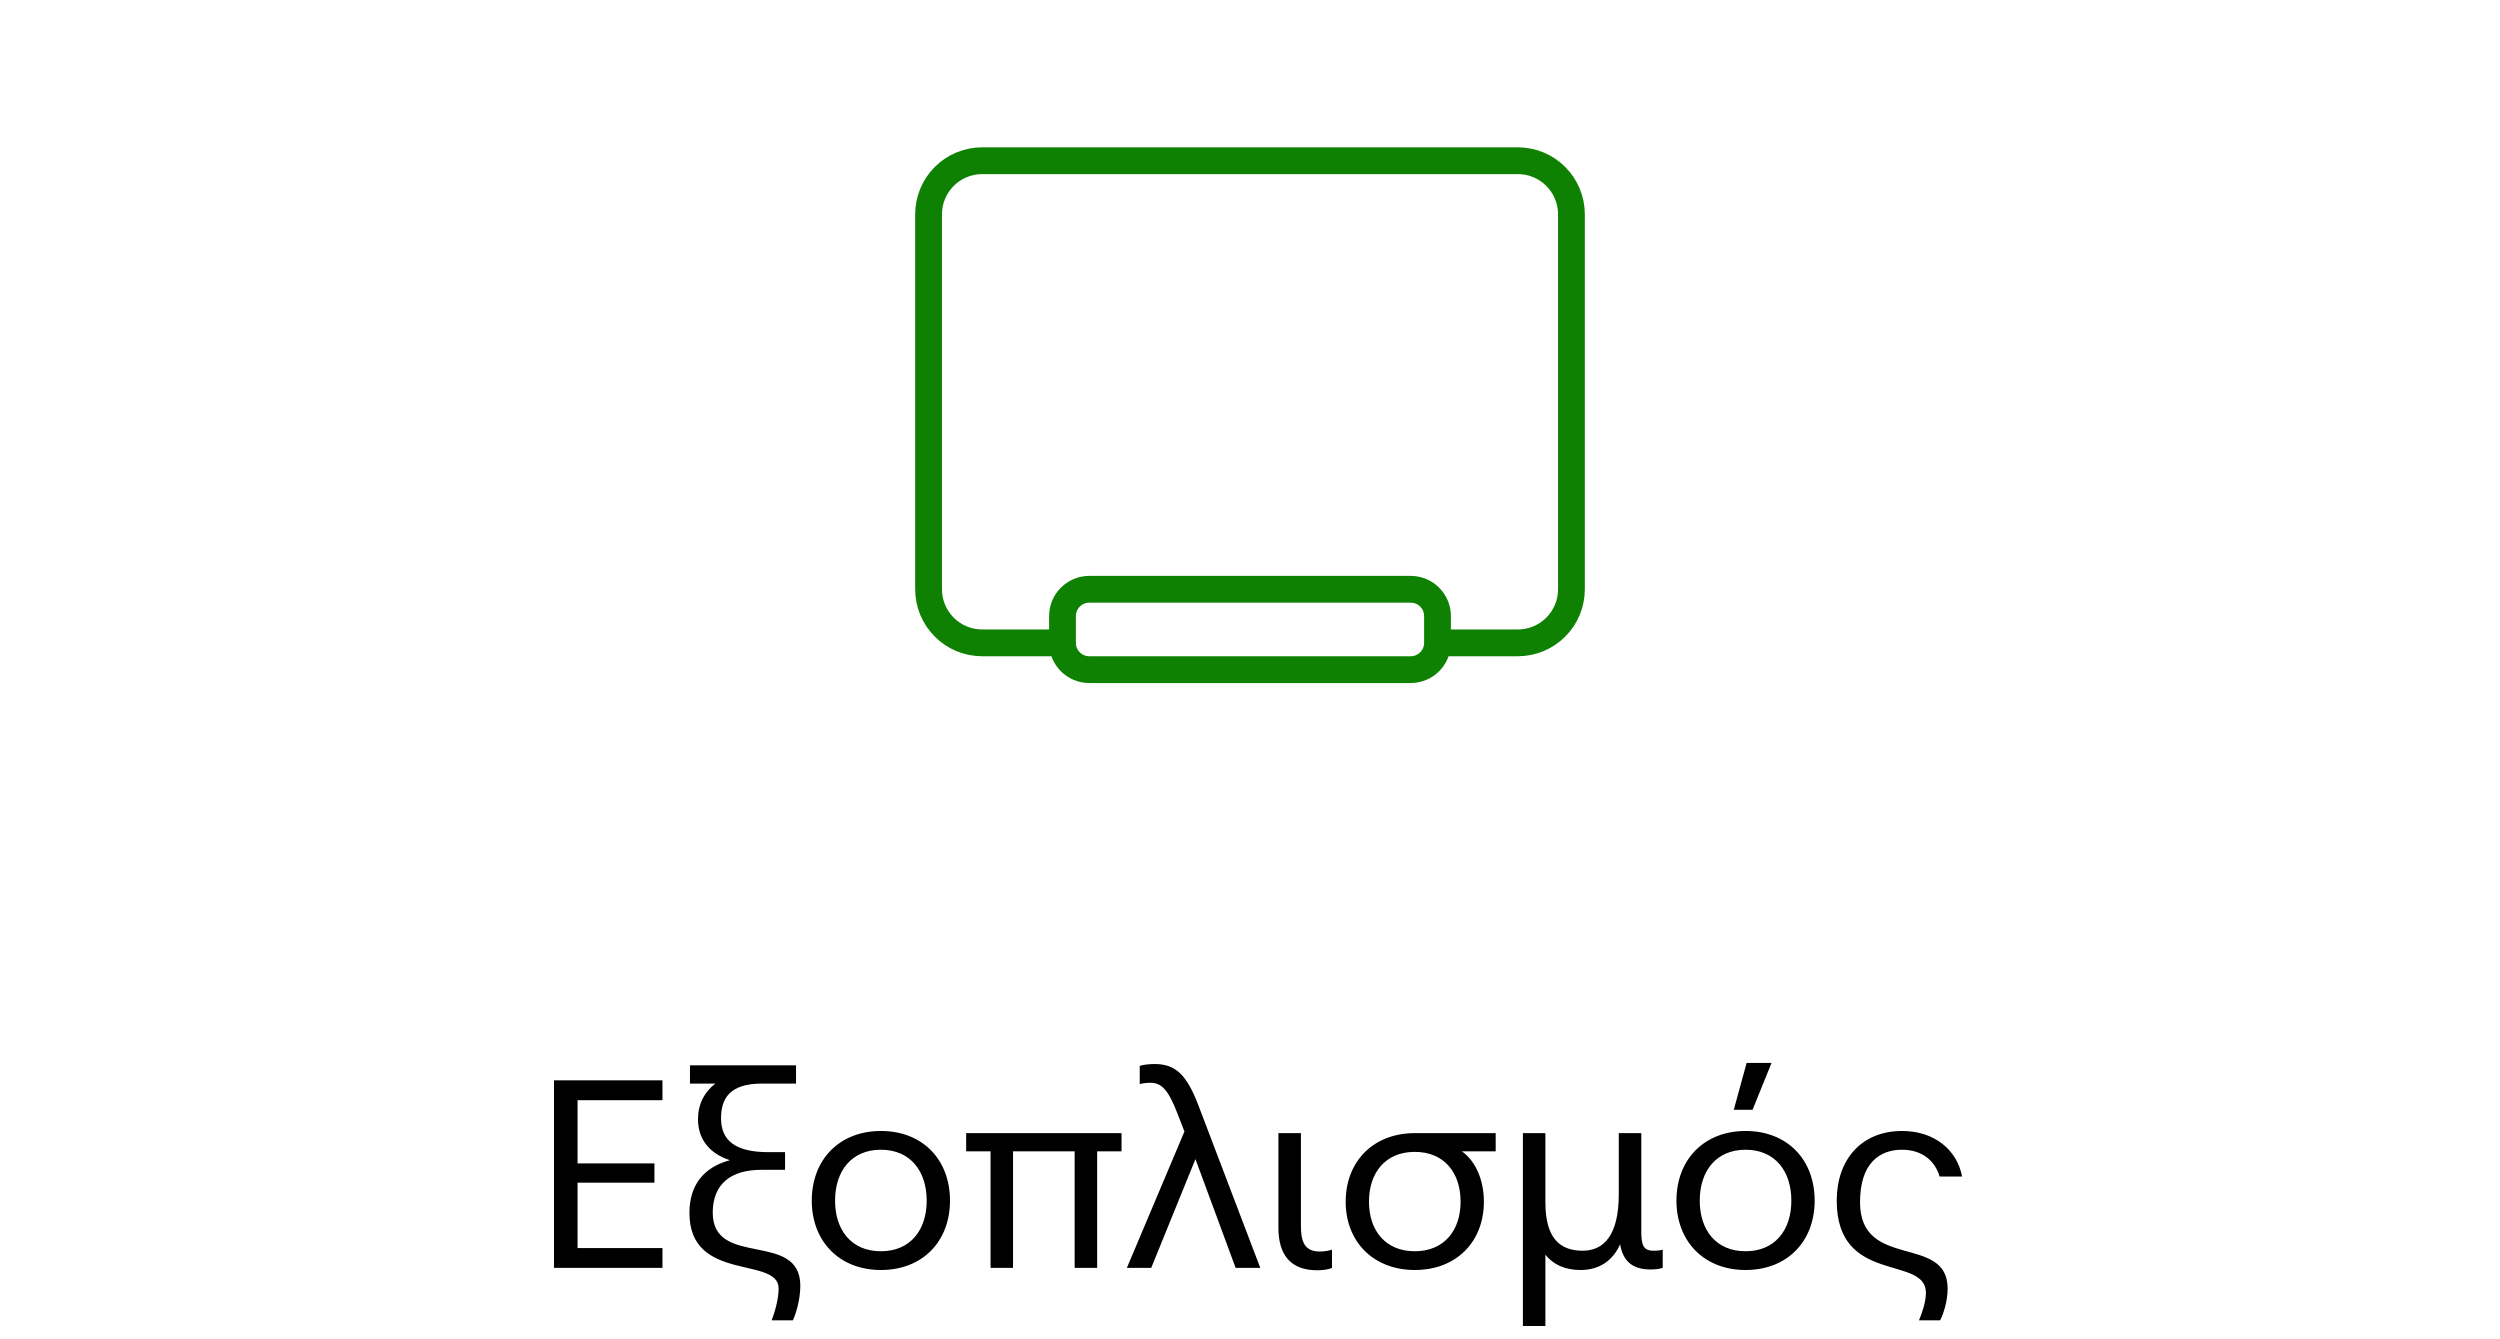<svg width="140" height="75" viewBox="0 0 140 75" fill="none" xmlns="http://www.w3.org/2000/svg">
<path d="M59.5 36V34.5C59.5 33.672 60.172 33 61 33H79C79.828 33 80.5 33.672 80.5 34.5V36M59.5 36C59.5 36.828 60.172 37.5 61 37.5H79C79.828 37.5 80.5 36.828 80.5 36M59.5 36H55C54.204 36 53.441 35.684 52.879 35.121C52.316 34.559 52 33.796 52 33V12C52 11.204 52.316 10.441 52.879 9.879C53.441 9.316 54.204 9 55 9H85C85.796 9 86.559 9.316 87.121 9.879C87.684 10.441 88 11.204 88 12V33C88 33.796 87.684 34.559 87.121 35.121C86.559 35.684 85.796 36 85 36H80.5" stroke="#0E8103" stroke-width="1.5" stroke-linecap="round" stroke-linejoin="round"/>
<path d="M37.098 60.5V61.61H32.343V65.15H36.648V66.23H32.343V69.89H37.098V71H31.023V60.5H37.098ZM39.913 67.91C39.913 71.03 44.818 68.9 44.818 72.005C44.818 72.785 44.563 73.61 44.398 73.94H43.213C43.363 73.55 43.603 72.785 43.603 72.155C43.603 70.325 38.608 71.84 38.608 67.925C38.608 66.38 39.388 65.375 40.873 64.97C39.718 64.595 39.088 63.785 39.088 62.675C39.088 61.835 39.448 61.145 40.063 60.68H38.638V59.66H44.578V60.68H42.673C40.873 60.68 40.378 61.505 40.378 62.63C40.378 63.86 41.173 64.52 43.018 64.52H43.963V65.51H42.628C40.948 65.51 39.913 66.29 39.913 67.91ZM49.33 71.12C47.005 71.12 45.459 69.515 45.459 67.235C45.459 64.94 47.005 63.335 49.33 63.335C51.669 63.335 53.2 64.94 53.2 67.235C53.2 69.515 51.669 71.12 49.33 71.12ZM49.33 70.07C50.98 70.07 51.895 68.885 51.895 67.235C51.895 65.585 50.98 64.385 49.33 64.385C47.679 64.385 46.764 65.585 46.764 67.235C46.764 68.885 47.679 70.07 49.33 70.07ZM54.105 63.455H62.806V64.475H61.441V71H60.181V64.475H56.73V71H55.471V64.475H54.105V63.455ZM67.109 61.895L70.575 71H69.195L66.945 64.91L64.469 71H63.105L66.329 63.365L65.909 62.285C65.415 61.025 65.04 60.635 64.424 60.635C64.169 60.635 63.914 60.68 63.825 60.71V59.69C64.034 59.615 64.409 59.585 64.665 59.585C65.85 59.585 66.465 60.215 67.109 61.895ZM73.766 71.135C72.266 71.135 71.591 70.265 71.591 68.75V63.455H72.851V68.615C72.851 69.425 72.986 70.085 73.901 70.085C74.216 70.085 74.471 70.025 74.591 69.98V71C74.411 71.09 74.066 71.135 73.766 71.135ZM79.228 63.455H83.758V64.475H81.868C82.663 65.045 83.098 66.125 83.098 67.295C83.098 69.53 81.568 71.12 79.228 71.12C76.903 71.12 75.358 69.53 75.358 67.295C75.358 65.045 76.903 63.455 79.228 63.455ZM79.228 70.07C80.878 70.07 81.793 68.9 81.793 67.295C81.793 65.675 80.878 64.505 79.228 64.505C77.578 64.505 76.663 65.675 76.663 67.295C76.663 68.9 77.578 70.07 79.228 70.07ZM92.602 70.04C92.857 70.04 93.022 70.01 93.112 69.98V71C92.902 71.075 92.617 71.09 92.437 71.09C91.447 71.09 90.892 70.655 90.727 69.68C90.307 70.61 89.557 71.12 88.507 71.12C87.622 71.12 86.977 70.805 86.542 70.265V74.255H85.282V63.455H86.542V67.34C86.542 69.35 87.367 70.04 88.627 70.04C89.797 70.04 90.652 69.2 90.652 66.875V63.455H91.912V68.93C91.912 69.725 92.017 70.04 92.602 70.04ZM98.141 62.15H97.091L97.811 59.525H99.206L98.141 62.15ZM97.751 71.12C95.426 71.12 93.881 69.515 93.881 67.235C93.881 64.94 95.426 63.335 97.751 63.335C100.091 63.335 101.621 64.94 101.621 67.235C101.621 69.515 100.091 71.12 97.751 71.12ZM97.751 70.07C99.401 70.07 100.316 68.885 100.316 67.235C100.316 65.585 99.401 64.385 97.751 64.385C96.101 64.385 95.186 65.585 95.186 67.235C95.186 68.885 96.101 70.07 97.751 70.07ZM108.647 73.94H107.462C107.612 73.595 107.852 72.92 107.852 72.395C107.852 70.265 102.857 71.975 102.857 67.235C102.857 64.94 104.237 63.335 106.517 63.335C108.317 63.335 109.592 64.385 109.877 65.885H108.617C108.362 65 107.627 64.385 106.517 64.385C105.257 64.385 104.162 65.135 104.162 67.325C104.162 71.15 109.067 69.095 109.067 72.155C109.067 72.905 108.812 73.625 108.647 73.94Z" fill="black"/>
</svg>
